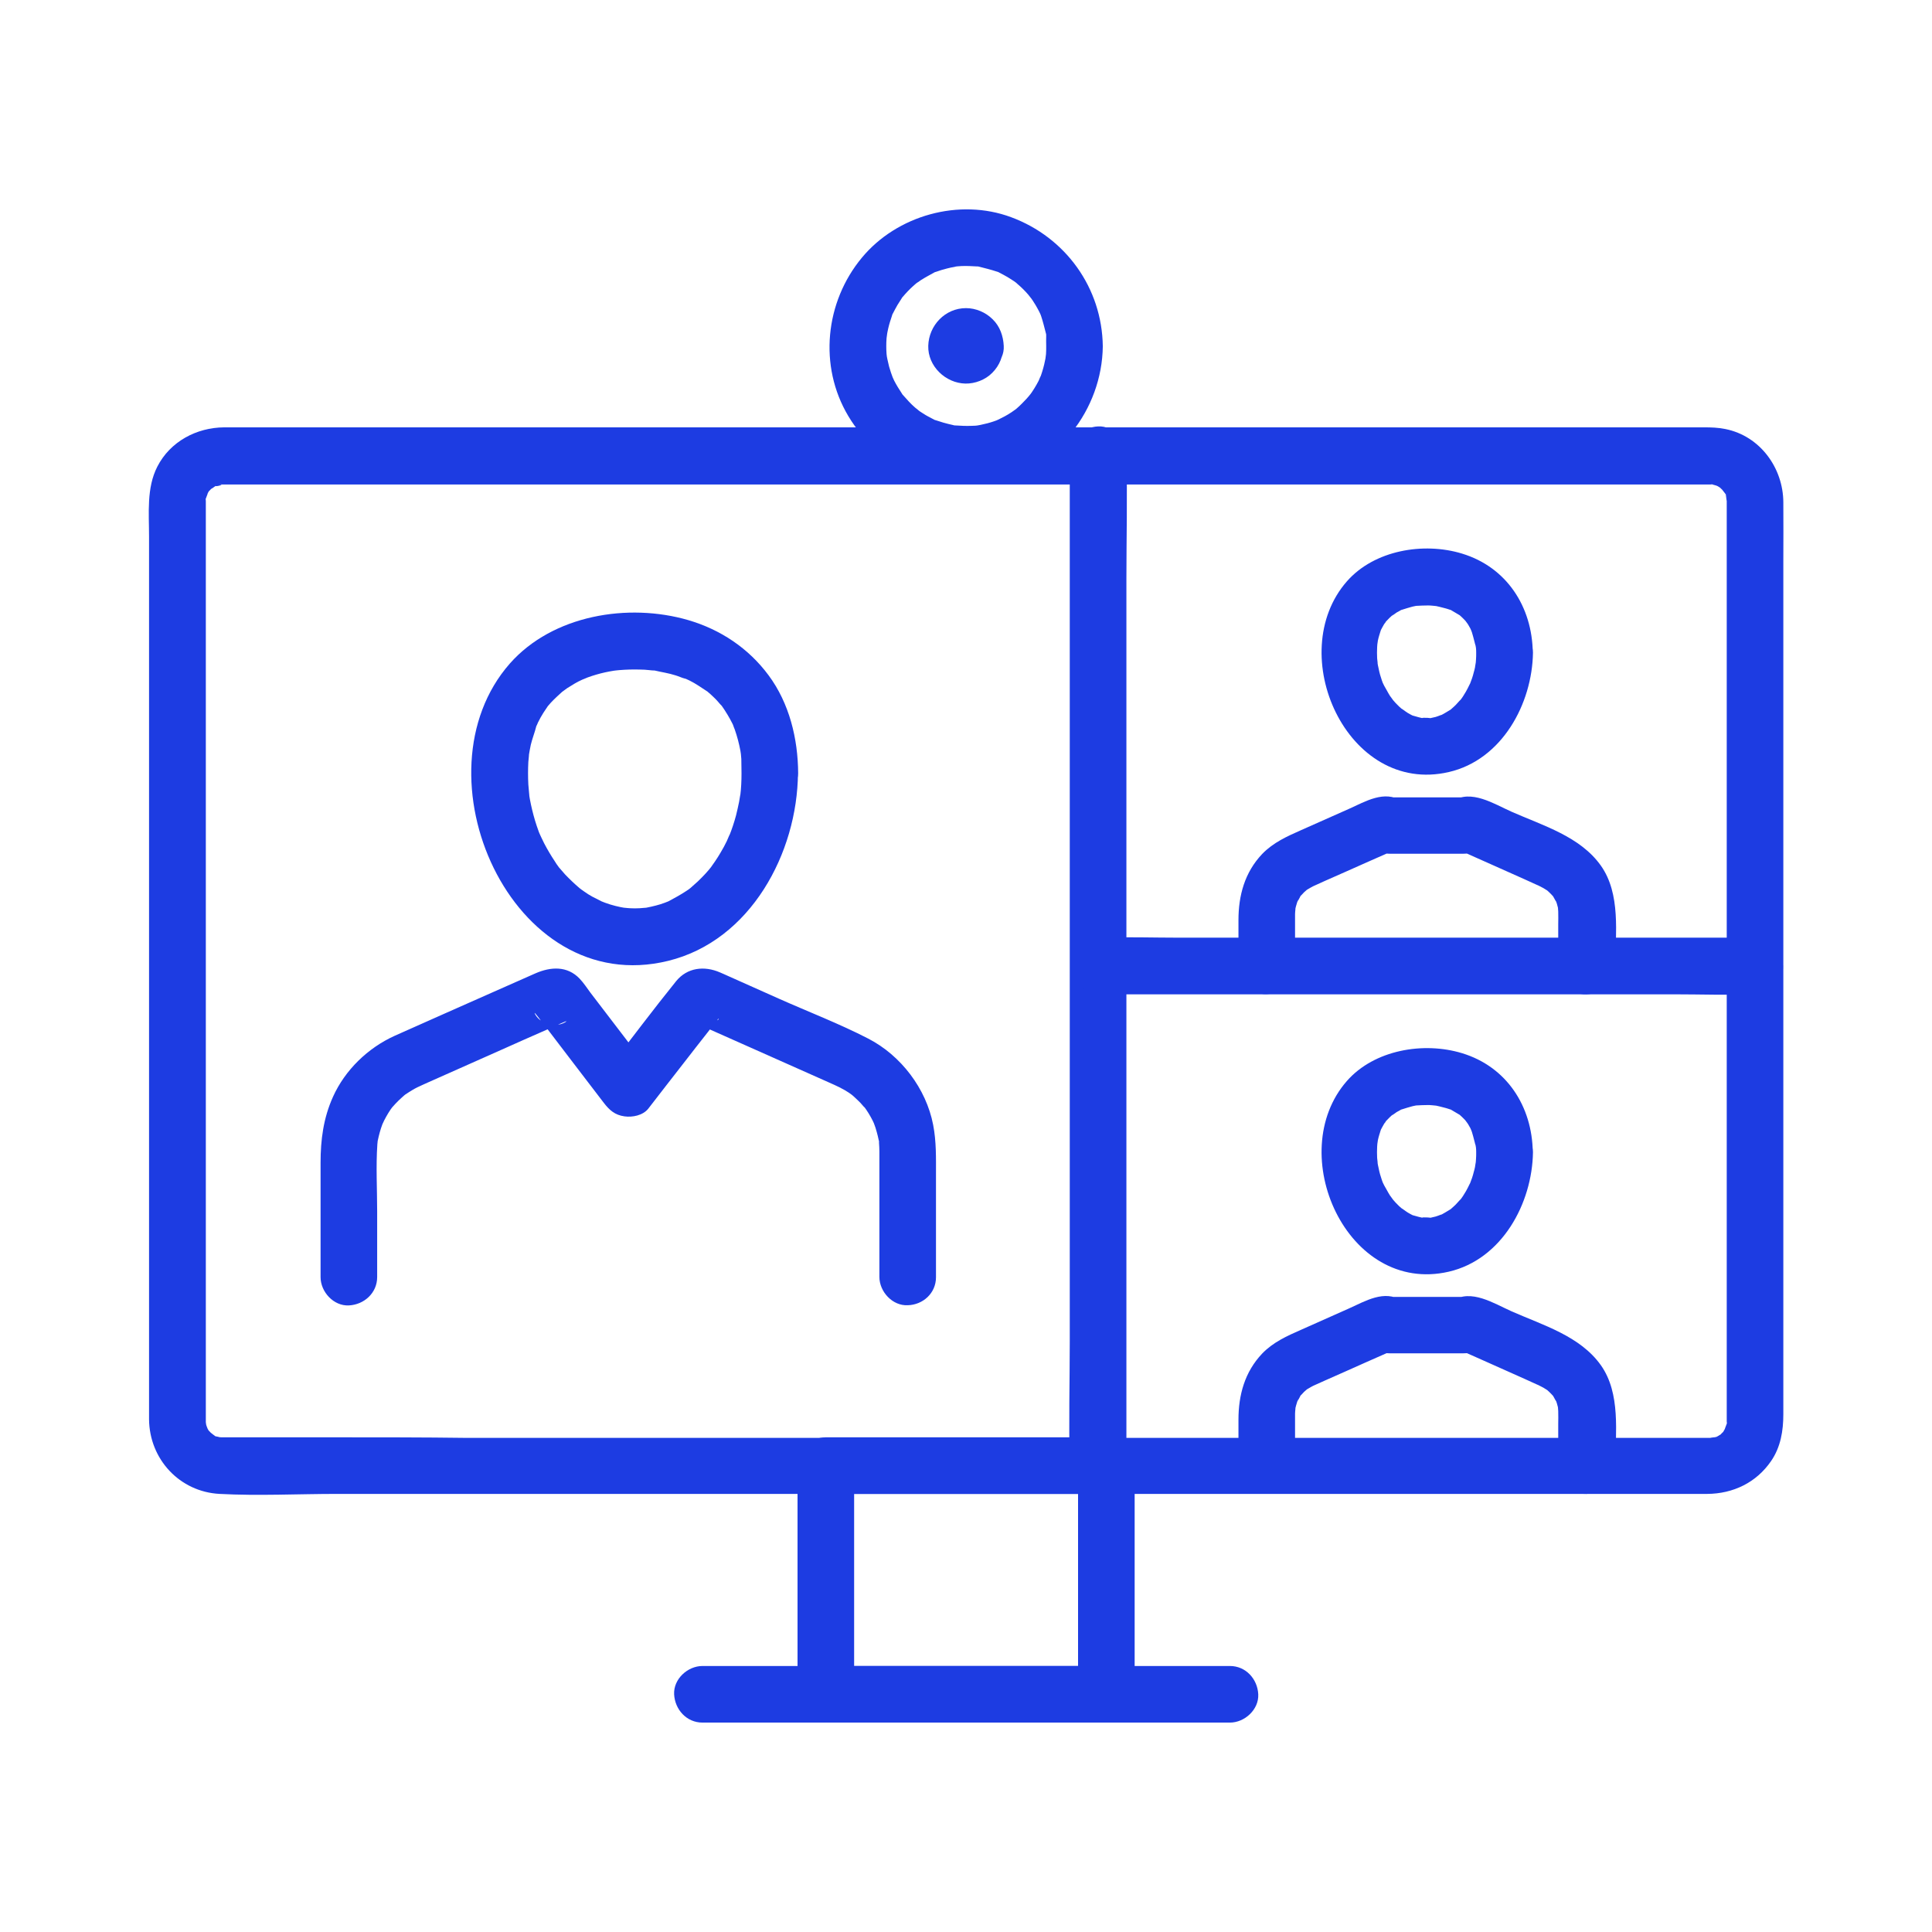 <svg width="41" height="41" viewBox="0 0 41 41" fill="none" xmlns="http://www.w3.org/2000/svg">
<path d="M7.151 30.502C6.719 30.502 6.286 30.502 5.854 30.502C5.574 30.502 5.293 30.502 5.009 30.502C4.929 30.502 4.849 30.502 4.765 30.502C4.749 30.502 4.737 30.502 4.721 30.502C4.717 30.502 4.717 30.502 4.713 30.502C4.641 30.498 4.637 30.498 4.709 30.51C4.673 30.502 4.637 30.494 4.605 30.486C4.472 30.458 4.665 30.542 4.553 30.466C4.532 30.454 4.412 30.35 4.504 30.438C4.492 30.426 4.38 30.298 4.46 30.406C4.428 30.362 4.404 30.318 4.38 30.27C4.432 30.374 4.384 30.27 4.376 30.238C4.368 30.201 4.364 30.093 4.368 30.209C4.368 30.213 4.364 30.169 4.368 30.149C4.368 30.117 4.368 30.089 4.368 30.057C4.368 29.885 4.368 29.709 4.368 29.537C4.368 27.751 4.368 25.965 4.368 24.18C4.368 21.677 4.368 19.175 4.368 16.672C4.368 14.874 4.368 13.073 4.368 11.275C4.368 11.095 4.368 10.915 4.368 10.735C4.368 10.702 4.368 10.666 4.368 10.634C4.364 10.51 4.336 10.678 4.372 10.57C4.38 10.55 4.44 10.398 4.384 10.514C4.408 10.466 4.432 10.422 4.464 10.378C4.388 10.482 4.496 10.358 4.508 10.346C4.42 10.43 4.573 10.31 4.605 10.294C4.484 10.354 4.805 10.278 4.665 10.282C4.621 10.282 4.705 10.278 4.721 10.282H4.741H4.833H5.229H9.217H15.787H23.355H30.358H35.122H36.183H36.276H36.291H36.295C36.448 10.274 36.211 10.242 36.355 10.286C36.392 10.294 36.424 10.306 36.46 10.318C36.4 10.29 36.4 10.294 36.46 10.322C36.488 10.342 36.52 10.358 36.548 10.378C36.444 10.302 36.568 10.41 36.58 10.422C36.492 10.33 36.596 10.45 36.608 10.47C36.684 10.582 36.604 10.39 36.628 10.522C36.632 10.546 36.648 10.706 36.644 10.578C36.636 10.174 36.648 10.618 36.644 10.634V10.642V10.742V15.003V22.35V28.64V30.069V30.161V30.165C36.652 30.318 36.684 30.081 36.64 30.226C36.632 30.245 36.572 30.398 36.628 30.282C36.612 30.314 36.592 30.342 36.576 30.374C36.5 30.51 36.648 30.306 36.54 30.414C36.432 30.522 36.632 30.378 36.5 30.45C36.472 30.47 36.44 30.486 36.408 30.502C36.472 30.478 36.468 30.478 36.404 30.498C36.38 30.502 36.219 30.518 36.347 30.514C36.904 30.498 36.307 30.518 36.291 30.514H36.288C36.279 30.514 36.267 30.514 36.26 30.514C36.219 30.514 36.175 30.514 36.135 30.514C34.902 30.514 33.673 30.514 32.44 30.514C30.162 30.514 27.883 30.514 25.601 30.514C23.107 30.514 20.616 30.514 18.122 30.514C16.212 30.514 14.302 30.514 12.392 30.514C11.559 30.514 10.723 30.514 9.89 30.514C8.977 30.502 8.064 30.502 7.151 30.502C6.839 30.502 6.534 30.778 6.55 31.102C6.566 31.427 6.815 31.703 7.151 31.703H10.987H15.151H22.254H29.725H35.118H36.231C36.78 31.699 37.272 31.463 37.585 31.006C37.789 30.71 37.845 30.362 37.845 30.013C37.845 28.548 37.845 27.078 37.845 25.613C37.845 23.119 37.845 20.62 37.845 18.126C37.845 16.056 37.845 13.986 37.845 11.92C37.845 11.499 37.849 11.079 37.845 10.658C37.841 9.93 37.352 9.253 36.616 9.105C36.46 9.073 36.316 9.069 36.159 9.069C35.098 9.069 34.033 9.069 32.972 9.069C30.894 9.069 28.816 9.069 26.734 9.069C24.196 9.069 21.661 9.069 19.123 9.069C16.696 9.069 14.27 9.069 11.844 9.069C10.058 9.069 8.272 9.069 6.482 9.069C6.01 9.069 5.533 9.069 5.061 9.069C4.961 9.069 4.857 9.069 4.757 9.069C4.172 9.073 3.612 9.369 3.339 9.902C3.107 10.354 3.163 10.891 3.163 11.383V13.673V20.824V27.731V29.729V30.121C3.171 30.966 3.812 31.659 4.661 31.703C5.485 31.747 6.326 31.703 7.151 31.703C7.463 31.703 7.768 31.427 7.752 31.102C7.736 30.778 7.487 30.502 7.151 30.502Z" fill="#1D3CE2"/>
<path d="M23.479 35.355C21.737 35.355 19.996 35.355 18.254 35.355C18.01 35.355 17.765 35.355 17.525 35.355L18.126 35.955C18.126 34.538 18.126 33.12 18.126 31.703C18.126 31.503 18.126 31.303 18.126 31.102C17.925 31.303 17.725 31.503 17.525 31.703H22.75H23.479C23.279 31.503 23.079 31.303 22.878 31.102V35.355V35.955C22.878 36.268 23.155 36.572 23.479 36.556C23.803 36.54 24.079 36.292 24.079 35.955C24.079 34.538 24.079 33.12 24.079 31.703C24.079 31.503 24.079 31.303 24.079 31.102C24.079 30.778 23.803 30.502 23.479 30.502C21.737 30.502 19.996 30.502 18.254 30.502C18.01 30.502 17.765 30.502 17.525 30.502C17.201 30.502 16.925 30.778 16.925 31.102V35.355V35.955C16.925 36.28 17.201 36.556 17.525 36.556H22.75H23.479C23.791 36.556 24.096 36.28 24.079 35.955C24.067 35.631 23.815 35.355 23.479 35.355Z" fill="#1D3CE2"/>
<path d="M14.907 36.556H18.694H24.724H26.102C26.414 36.556 26.718 36.279 26.702 35.955C26.686 35.631 26.438 35.355 26.102 35.355C24.84 35.355 23.579 35.355 22.314 35.355C20.304 35.355 18.294 35.355 16.284 35.355C15.823 35.355 15.367 35.355 14.907 35.355C14.594 35.355 14.29 35.631 14.306 35.955C14.322 36.279 14.57 36.556 14.907 36.556Z" fill="#1D3CE2"/>
<path d="M22.202 7.347C22.202 7.403 22.202 7.459 22.198 7.515C22.198 7.536 22.17 7.708 22.194 7.572C22.174 7.676 22.15 7.784 22.118 7.884C22.102 7.936 22.086 7.984 22.066 8.032C22.114 7.908 22.046 8.064 22.042 8.08C21.986 8.188 21.922 8.292 21.849 8.392C21.918 8.296 21.849 8.392 21.829 8.412C21.802 8.444 21.773 8.476 21.741 8.508C21.669 8.585 21.593 8.657 21.513 8.721C21.617 8.637 21.481 8.741 21.465 8.749C21.421 8.777 21.377 8.805 21.333 8.829C21.289 8.853 21.241 8.877 21.193 8.901C21.129 8.929 21.129 8.929 21.193 8.905C21.161 8.917 21.129 8.929 21.093 8.941C21.001 8.973 20.905 8.997 20.808 9.017C20.776 9.025 20.66 9.041 20.78 9.025C20.724 9.033 20.672 9.037 20.616 9.037C20.504 9.041 20.396 9.037 20.284 9.029C20.112 9.017 20.392 9.061 20.228 9.021C20.16 9.005 20.088 8.989 20.02 8.969C19.968 8.953 19.92 8.937 19.868 8.921C19.707 8.869 19.964 8.977 19.816 8.901C19.739 8.861 19.659 8.821 19.587 8.773C19.543 8.745 19.499 8.717 19.459 8.685C19.567 8.761 19.431 8.661 19.419 8.649C19.327 8.569 19.247 8.48 19.167 8.388C19.059 8.264 19.223 8.484 19.135 8.344C19.107 8.3 19.079 8.256 19.051 8.212C19.023 8.168 18.999 8.12 18.975 8.076C18.967 8.06 18.899 7.904 18.951 8.028C18.919 7.944 18.891 7.86 18.867 7.776C18.855 7.724 18.843 7.672 18.831 7.62C18.819 7.548 18.819 7.548 18.827 7.62C18.823 7.584 18.819 7.548 18.814 7.511C18.806 7.399 18.806 7.287 18.814 7.179C18.814 7.159 18.843 6.987 18.819 7.123C18.827 7.071 18.839 7.019 18.851 6.963C18.871 6.875 18.899 6.791 18.927 6.707C18.979 6.547 18.871 6.803 18.947 6.655C18.979 6.595 19.011 6.531 19.047 6.47C19.075 6.426 19.103 6.382 19.131 6.338C19.219 6.198 19.055 6.418 19.163 6.294C19.231 6.214 19.303 6.138 19.379 6.07C19.419 6.034 19.455 6.002 19.499 5.97C19.395 6.054 19.531 5.95 19.547 5.942C19.635 5.886 19.727 5.838 19.82 5.786C19.968 5.71 19.711 5.818 19.872 5.766C19.924 5.75 19.972 5.73 20.024 5.718C20.076 5.702 20.128 5.69 20.18 5.678C20.196 5.674 20.372 5.646 20.236 5.662C20.344 5.646 20.456 5.642 20.568 5.646C20.624 5.646 20.68 5.654 20.732 5.654C20.877 5.662 20.664 5.634 20.788 5.662C20.913 5.694 21.029 5.722 21.149 5.762C21.309 5.814 21.053 5.706 21.201 5.782C21.261 5.814 21.325 5.846 21.385 5.882C21.429 5.91 21.473 5.938 21.517 5.966C21.573 6.006 21.573 6.006 21.521 5.966C21.549 5.986 21.573 6.01 21.601 6.034C21.681 6.102 21.753 6.174 21.822 6.254C21.834 6.266 21.934 6.402 21.858 6.294C21.898 6.35 21.938 6.41 21.974 6.47C22.002 6.515 22.026 6.563 22.05 6.607C22.066 6.639 22.082 6.671 22.094 6.703C22.07 6.639 22.07 6.643 22.094 6.707C22.134 6.827 22.162 6.943 22.194 7.067C22.234 7.231 22.19 6.951 22.202 7.123C22.198 7.199 22.202 7.275 22.202 7.347C22.206 7.66 22.474 7.964 22.802 7.948C23.123 7.932 23.407 7.684 23.403 7.347C23.387 6.11 22.614 5.037 21.457 4.609C20.356 4.2 19.035 4.569 18.29 5.469C17.509 6.41 17.369 7.768 18.002 8.829C18.638 9.898 19.888 10.422 21.097 10.19C22.434 9.93 23.387 8.689 23.403 7.351C23.407 7.039 23.123 6.735 22.802 6.751C22.474 6.763 22.21 7.011 22.202 7.347Z" fill="#1D3CE2"/>
<path d="M20.1 7.339V7.359C20.108 7.307 20.116 7.251 20.12 7.199C20.116 7.223 20.112 7.239 20.104 7.259C20.124 7.211 20.144 7.163 20.164 7.115C20.16 7.127 20.152 7.139 20.144 7.151C20.176 7.111 20.208 7.071 20.236 7.031C20.224 7.047 20.208 7.059 20.192 7.075C20.232 7.043 20.272 7.011 20.312 6.983C20.3 6.991 20.288 6.999 20.276 7.003L20.42 6.943C20.4 6.951 20.38 6.955 20.36 6.959C20.412 6.951 20.468 6.943 20.52 6.939C20.504 6.939 20.492 6.939 20.476 6.939C20.528 6.947 20.584 6.955 20.636 6.959C20.612 6.955 20.596 6.951 20.576 6.943C20.624 6.963 20.672 6.983 20.72 7.003C20.708 6.999 20.696 6.991 20.684 6.983C20.724 7.015 20.764 7.047 20.804 7.075C20.788 7.063 20.776 7.047 20.76 7.031C20.792 7.071 20.824 7.111 20.852 7.151C20.844 7.139 20.836 7.127 20.832 7.115C20.852 7.163 20.872 7.211 20.892 7.259C20.884 7.239 20.88 7.219 20.876 7.199C20.884 7.251 20.892 7.307 20.896 7.359C20.896 7.343 20.896 7.331 20.896 7.315C20.888 7.367 20.88 7.423 20.876 7.475C20.88 7.451 20.884 7.435 20.892 7.415C20.872 7.463 20.852 7.512 20.832 7.56C20.836 7.548 20.844 7.536 20.852 7.524C20.82 7.564 20.788 7.604 20.76 7.644C20.772 7.628 20.788 7.616 20.804 7.6C20.764 7.632 20.724 7.664 20.684 7.692C20.696 7.684 20.708 7.676 20.72 7.672C20.672 7.692 20.624 7.712 20.576 7.732C20.596 7.724 20.616 7.72 20.636 7.716C20.584 7.724 20.528 7.732 20.476 7.736H20.52C20.468 7.728 20.412 7.72 20.36 7.716C20.384 7.72 20.4 7.724 20.42 7.732C20.372 7.712 20.324 7.692 20.276 7.672C20.288 7.676 20.3 7.684 20.312 7.692C20.272 7.66 20.232 7.628 20.192 7.6C20.208 7.612 20.22 7.628 20.236 7.644C20.204 7.604 20.172 7.564 20.144 7.524C20.152 7.536 20.16 7.548 20.164 7.56C20.144 7.512 20.124 7.463 20.104 7.415C20.112 7.435 20.116 7.455 20.12 7.475C20.112 7.423 20.104 7.367 20.1 7.315V7.339C20.108 7.5 20.16 7.648 20.276 7.764C20.38 7.868 20.552 7.948 20.7 7.94C21.012 7.928 21.321 7.676 21.301 7.339C21.289 7.127 21.221 6.927 21.065 6.775C20.916 6.627 20.708 6.539 20.5 6.539C20.056 6.539 19.711 6.907 19.699 7.339C19.687 7.772 20.068 8.132 20.488 8.14C20.692 8.144 20.912 8.06 21.057 7.912C21.217 7.752 21.285 7.56 21.297 7.339C21.313 7.027 21.009 6.727 20.696 6.739C20.364 6.755 20.12 7.003 20.1 7.339Z" fill="#1D3CE2"/>
<path d="M22.702 9.65V11.784V16.909V23.111V28.468C22.702 29.333 22.678 30.202 22.702 31.066V31.102C22.702 31.415 22.979 31.719 23.303 31.703C23.627 31.687 23.904 31.439 23.904 31.102C23.904 30.39 23.904 29.681 23.904 28.968C23.904 27.259 23.904 25.549 23.904 23.843C23.904 21.777 23.904 19.711 23.904 17.641C23.904 15.856 23.904 14.07 23.904 12.284C23.904 11.419 23.927 10.55 23.904 9.686C23.904 9.674 23.904 9.662 23.904 9.65C23.904 9.337 23.627 9.033 23.303 9.049C22.979 9.065 22.702 9.313 22.702 9.65Z" fill="#1D3CE2"/>
<path d="M23.323 21.101H24.708H28.02H32.043H35.523C36.087 21.101 36.652 21.121 37.212 21.101H37.236C37.549 21.101 37.853 20.824 37.837 20.5C37.821 20.176 37.573 19.899 37.236 19.899C36.776 19.899 36.312 19.899 35.851 19.899C34.746 19.899 33.645 19.899 32.54 19.899C31.199 19.899 29.857 19.899 28.516 19.899C27.355 19.899 26.194 19.899 25.037 19.899C24.472 19.899 23.907 19.88 23.347 19.899C23.339 19.899 23.331 19.899 23.323 19.899C23.011 19.899 22.706 20.176 22.722 20.5C22.738 20.824 22.986 21.101 23.323 21.101Z" fill="#1D3CE2"/>
<path d="M31.327 13.85C31.327 13.898 31.327 13.95 31.323 13.998C31.323 14.014 31.311 14.134 31.319 14.066C31.331 13.982 31.299 14.17 31.303 14.158C31.295 14.194 31.287 14.234 31.275 14.27C31.255 14.354 31.227 14.434 31.195 14.514C31.159 14.602 31.231 14.438 31.187 14.526C31.163 14.574 31.139 14.626 31.111 14.674C31.07 14.746 31.026 14.815 30.974 14.879C31.043 14.79 30.922 14.931 30.894 14.959C30.862 14.991 30.83 15.019 30.798 15.047C30.726 15.111 30.914 14.979 30.778 15.063C30.706 15.107 30.634 15.151 30.558 15.191C30.666 15.135 30.514 15.203 30.466 15.215C30.426 15.227 30.382 15.231 30.342 15.243C30.27 15.263 30.426 15.259 30.35 15.239C30.322 15.231 30.081 15.227 30.23 15.247C30.146 15.235 30.07 15.211 29.985 15.187C29.881 15.155 29.965 15.179 29.989 15.191C29.953 15.171 29.913 15.155 29.877 15.131C29.841 15.111 29.681 14.987 29.769 15.063C29.717 15.019 29.665 14.971 29.617 14.919C29.621 14.923 29.509 14.795 29.561 14.859C29.601 14.907 29.509 14.783 29.497 14.767C29.453 14.698 29.417 14.622 29.373 14.55C29.365 14.534 29.325 14.446 29.365 14.542C29.349 14.506 29.337 14.47 29.325 14.438C29.297 14.358 29.273 14.274 29.257 14.19C29.245 14.142 29.237 14.094 29.229 14.046C29.245 14.154 29.229 13.994 29.225 13.97C29.221 13.89 29.221 13.81 29.225 13.733C29.229 13.697 29.229 13.657 29.233 13.621C29.221 13.742 29.237 13.621 29.241 13.593C29.257 13.517 29.281 13.445 29.305 13.369C29.297 13.389 29.249 13.473 29.301 13.377C29.325 13.333 29.345 13.293 29.369 13.253C29.385 13.225 29.405 13.201 29.421 13.177C29.365 13.273 29.389 13.217 29.413 13.189C29.465 13.133 29.517 13.081 29.577 13.033C29.481 13.117 29.597 13.025 29.641 12.997C29.669 12.981 29.697 12.969 29.721 12.953C29.833 12.885 29.633 12.977 29.749 12.941C29.825 12.917 29.901 12.893 29.977 12.873C30.009 12.865 30.041 12.861 30.073 12.853C30.053 12.857 29.945 12.865 30.061 12.857C30.138 12.853 30.214 12.849 30.29 12.849C30.322 12.849 30.358 12.849 30.39 12.853C30.41 12.853 30.57 12.873 30.482 12.861C30.386 12.845 30.542 12.873 30.546 12.877C30.594 12.889 30.638 12.901 30.686 12.913C30.718 12.921 30.746 12.933 30.774 12.941C30.89 12.977 30.686 12.885 30.802 12.953C30.866 12.993 30.934 13.029 30.998 13.069C30.978 13.057 30.91 12.985 30.982 13.061C31.015 13.093 31.05 13.121 31.082 13.157C31.102 13.181 31.123 13.201 31.143 13.225C31.05 13.117 31.139 13.225 31.155 13.253C31.171 13.281 31.187 13.309 31.203 13.337C31.227 13.385 31.251 13.469 31.223 13.373C31.251 13.465 31.275 13.553 31.299 13.649C31.319 13.742 31.291 13.557 31.299 13.653C31.323 13.713 31.327 13.782 31.327 13.85C31.331 14.162 31.599 14.466 31.927 14.45C32.248 14.434 32.532 14.186 32.528 13.85C32.516 12.877 31.975 12.036 31.026 11.748C30.21 11.499 29.165 11.675 28.584 12.336C27.239 13.87 28.584 16.885 30.746 16.384C31.875 16.124 32.516 14.935 32.532 13.85C32.536 13.537 32.252 13.233 31.931 13.249C31.599 13.261 31.331 13.513 31.327 13.85Z" fill="#1D3CE2"/>
<path d="M34.282 20.5C34.282 19.804 34.398 18.971 33.973 18.37C33.533 17.75 32.744 17.521 32.075 17.225C31.699 17.057 31.219 16.745 30.826 17.001C30.926 16.973 31.026 16.945 31.131 16.921C30.57 16.921 30.005 16.921 29.445 16.921C29.545 16.949 29.645 16.977 29.749 17.001C29.381 16.761 28.976 17.009 28.628 17.165C28.288 17.317 27.951 17.465 27.611 17.617C27.311 17.75 27.023 17.878 26.786 18.122C26.414 18.514 26.282 19.003 26.282 19.527V20.496C26.282 20.809 26.558 21.113 26.882 21.097C27.207 21.081 27.483 20.833 27.483 20.496C27.483 20.244 27.483 19.992 27.483 19.744C27.483 19.627 27.483 19.511 27.483 19.395C27.483 19.347 27.503 19.211 27.483 19.311C27.495 19.255 27.511 19.203 27.527 19.151C27.559 19.039 27.543 19.119 27.531 19.143C27.547 19.111 27.567 19.079 27.583 19.047C27.631 18.959 27.551 19.067 27.619 18.995C27.639 18.975 27.655 18.955 27.675 18.935C27.687 18.923 27.775 18.851 27.719 18.891C27.683 18.915 27.799 18.843 27.823 18.831C27.851 18.815 27.875 18.803 27.903 18.791C27.971 18.759 28.04 18.731 28.108 18.698C28.404 18.566 28.7 18.438 28.992 18.306C29.213 18.21 29.433 18.11 29.653 18.014C29.553 18.042 29.453 18.07 29.349 18.094C29.365 18.094 29.381 18.09 29.397 18.09C29.297 18.062 29.197 18.034 29.093 18.01C29.273 18.13 29.457 18.118 29.657 18.118H30.278H30.886C31.09 18.118 31.283 18.13 31.467 18.01C31.367 18.038 31.267 18.066 31.163 18.09C31.178 18.09 31.195 18.094 31.21 18.094C31.11 18.066 31.01 18.038 30.906 18.014C31.387 18.23 31.871 18.442 32.352 18.659L32.616 18.779C32.636 18.787 32.656 18.795 32.676 18.807C32.728 18.831 32.776 18.859 32.824 18.891C32.904 18.939 32.764 18.835 32.836 18.899C32.864 18.923 32.888 18.947 32.916 18.975C32.936 18.995 32.952 19.015 32.972 19.035C32.964 19.027 32.924 18.967 32.96 19.023C32.976 19.047 33.052 19.199 33.012 19.099C33.032 19.151 33.048 19.203 33.06 19.255C33.06 19.263 33.08 19.351 33.068 19.283C33.056 19.219 33.068 19.331 33.068 19.343C33.072 19.435 33.068 19.527 33.068 19.619V20.5C33.068 20.813 33.345 21.117 33.669 21.101C34.005 21.085 34.282 20.837 34.282 20.5Z" fill="#1D3CE2"/>
<path d="M31.327 24.452C31.327 24.5 31.327 24.552 31.323 24.6C31.323 24.616 31.311 24.736 31.319 24.668C31.331 24.584 31.299 24.773 31.303 24.761C31.295 24.797 31.287 24.837 31.275 24.873C31.255 24.957 31.227 25.037 31.195 25.117C31.159 25.205 31.231 25.041 31.187 25.129C31.163 25.177 31.139 25.229 31.111 25.277C31.07 25.349 31.026 25.417 30.974 25.481C31.043 25.393 30.922 25.533 30.894 25.561C30.862 25.593 30.83 25.621 30.798 25.649C30.726 25.713 30.914 25.581 30.778 25.665C30.706 25.709 30.634 25.753 30.558 25.794C30.666 25.737 30.514 25.805 30.466 25.817C30.426 25.829 30.382 25.834 30.342 25.846C30.27 25.866 30.426 25.861 30.35 25.841C30.322 25.834 30.081 25.829 30.23 25.849C30.146 25.837 30.07 25.814 29.985 25.79C29.881 25.757 29.965 25.782 29.989 25.794C29.953 25.773 29.913 25.757 29.877 25.733C29.841 25.713 29.681 25.589 29.769 25.665C29.717 25.621 29.665 25.573 29.617 25.521C29.621 25.525 29.509 25.397 29.561 25.461C29.601 25.509 29.509 25.385 29.497 25.369C29.453 25.301 29.417 25.225 29.373 25.153C29.365 25.137 29.325 25.049 29.365 25.145C29.349 25.109 29.337 25.073 29.325 25.041C29.297 24.961 29.273 24.877 29.257 24.793C29.245 24.744 29.237 24.696 29.229 24.648C29.245 24.756 29.229 24.596 29.225 24.572C29.221 24.492 29.221 24.412 29.225 24.336C29.229 24.3 29.229 24.26 29.233 24.224C29.221 24.344 29.237 24.224 29.241 24.196C29.257 24.12 29.281 24.048 29.305 23.972C29.297 23.992 29.249 24.076 29.301 23.98C29.325 23.936 29.345 23.896 29.369 23.856C29.385 23.828 29.405 23.803 29.421 23.779C29.365 23.876 29.389 23.82 29.413 23.791C29.465 23.735 29.517 23.683 29.577 23.635C29.481 23.72 29.597 23.627 29.641 23.599C29.669 23.583 29.697 23.571 29.721 23.555C29.833 23.487 29.633 23.579 29.749 23.543C29.825 23.519 29.901 23.495 29.977 23.475C30.009 23.467 30.041 23.463 30.073 23.455C30.053 23.459 29.945 23.467 30.061 23.459C30.138 23.455 30.214 23.451 30.29 23.451C30.322 23.451 30.358 23.451 30.39 23.455C30.41 23.455 30.57 23.475 30.482 23.463C30.386 23.447 30.542 23.475 30.546 23.479C30.594 23.491 30.638 23.503 30.686 23.515C30.718 23.523 30.746 23.535 30.774 23.543C30.89 23.579 30.686 23.487 30.802 23.555C30.866 23.595 30.934 23.631 30.998 23.671C30.978 23.659 30.91 23.587 30.982 23.663C31.015 23.695 31.05 23.724 31.082 23.759C31.102 23.784 31.123 23.803 31.143 23.828C31.05 23.72 31.139 23.828 31.155 23.856C31.171 23.884 31.187 23.912 31.203 23.94C31.227 23.988 31.251 24.072 31.223 23.976C31.251 24.068 31.275 24.156 31.299 24.252C31.319 24.344 31.291 24.16 31.299 24.256C31.323 24.316 31.327 24.384 31.327 24.452C31.331 24.765 31.599 25.069 31.927 25.053C32.248 25.037 32.532 24.788 32.528 24.452C32.516 23.479 31.975 22.638 31.026 22.35C30.21 22.102 29.165 22.278 28.584 22.939C27.239 24.472 28.584 27.487 30.746 26.987C31.875 26.726 32.516 25.537 32.532 24.452C32.536 24.14 32.252 23.836 31.931 23.852C31.599 23.868 31.331 24.116 31.327 24.452Z" fill="#1D3CE2"/>
<path d="M34.282 31.102C34.282 30.406 34.398 29.573 33.973 28.972C33.533 28.352 32.744 28.123 32.075 27.827C31.699 27.659 31.219 27.347 30.826 27.603C30.926 27.575 31.026 27.547 31.131 27.523C30.57 27.523 30.005 27.523 29.445 27.523C29.545 27.551 29.645 27.579 29.749 27.603C29.381 27.363 28.976 27.611 28.628 27.767C28.288 27.919 27.951 28.067 27.611 28.22C27.311 28.352 27.023 28.48 26.786 28.724C26.414 29.116 26.282 29.605 26.282 30.129V31.098C26.282 31.411 26.558 31.715 26.882 31.699C27.207 31.683 27.483 31.435 27.483 31.098C27.483 30.846 27.483 30.594 27.483 30.346C27.483 30.23 27.483 30.113 27.483 29.997C27.483 29.949 27.503 29.813 27.483 29.913C27.495 29.857 27.511 29.805 27.527 29.753C27.559 29.641 27.543 29.721 27.531 29.745C27.547 29.713 27.567 29.681 27.583 29.649C27.631 29.561 27.551 29.669 27.619 29.597C27.639 29.577 27.655 29.557 27.675 29.537C27.687 29.525 27.775 29.453 27.719 29.493C27.683 29.517 27.799 29.445 27.823 29.433C27.851 29.417 27.875 29.405 27.903 29.393C27.971 29.361 28.04 29.333 28.108 29.301C28.404 29.169 28.7 29.04 28.992 28.908C29.213 28.812 29.433 28.712 29.653 28.616C29.553 28.644 29.453 28.672 29.349 28.696C29.365 28.696 29.381 28.692 29.397 28.692C29.297 28.664 29.197 28.636 29.093 28.612C29.273 28.732 29.457 28.72 29.657 28.72H30.278H30.886C31.09 28.72 31.283 28.732 31.467 28.612C31.367 28.64 31.267 28.668 31.163 28.692C31.178 28.692 31.195 28.696 31.21 28.696C31.11 28.668 31.01 28.64 30.906 28.616C31.387 28.832 31.871 29.044 32.352 29.261L32.616 29.381C32.636 29.389 32.656 29.397 32.676 29.409C32.728 29.433 32.776 29.461 32.824 29.493C32.904 29.541 32.764 29.437 32.836 29.501C32.864 29.525 32.888 29.549 32.916 29.577C32.936 29.597 32.952 29.617 32.972 29.637C32.964 29.629 32.924 29.569 32.96 29.625C32.976 29.649 33.052 29.801 33.012 29.701C33.032 29.753 33.048 29.805 33.06 29.857C33.06 29.865 33.08 29.953 33.068 29.885C33.056 29.821 33.068 29.933 33.068 29.945C33.072 30.037 33.068 30.129 33.068 30.221V31.102C33.068 31.415 33.345 31.719 33.669 31.703C34.005 31.691 34.282 31.439 34.282 31.102Z" fill="#1D3CE2"/>
<path d="M15.736 16.411C15.736 16.572 15.729 16.732 15.709 16.888C15.72 16.788 15.693 16.98 15.684 17.02C15.664 17.116 15.644 17.208 15.62 17.304C15.58 17.453 15.532 17.597 15.476 17.737C15.516 17.633 15.432 17.829 15.424 17.849C15.384 17.933 15.34 18.013 15.292 18.093C15.256 18.157 15.216 18.217 15.176 18.277C15.156 18.309 15.044 18.461 15.112 18.373C15.02 18.494 14.916 18.602 14.808 18.706C14.755 18.754 14.704 18.798 14.651 18.846C14.639 18.858 14.551 18.922 14.611 18.878C14.671 18.834 14.583 18.898 14.567 18.906C14.447 18.986 14.323 19.054 14.195 19.122C14.095 19.174 14.179 19.13 14.199 19.122C14.167 19.134 14.135 19.146 14.107 19.158C14.043 19.182 13.979 19.202 13.915 19.218C13.851 19.234 13.783 19.25 13.719 19.262C13.606 19.286 13.707 19.266 13.726 19.262C13.675 19.266 13.626 19.27 13.574 19.274C13.506 19.278 13.438 19.278 13.37 19.274C13.33 19.274 13.142 19.25 13.278 19.27C13.13 19.246 12.982 19.21 12.842 19.158C12.81 19.146 12.778 19.134 12.75 19.122C12.774 19.13 12.854 19.174 12.754 19.122C12.694 19.09 12.633 19.062 12.573 19.03C12.513 18.998 12.457 18.962 12.401 18.922C12.373 18.902 12.345 18.882 12.317 18.862C12.385 18.91 12.333 18.878 12.297 18.846C12.189 18.754 12.089 18.658 11.993 18.558C11.945 18.506 11.901 18.449 11.853 18.397C11.793 18.325 11.901 18.465 11.849 18.389C11.821 18.353 11.797 18.317 11.773 18.277C11.693 18.157 11.617 18.029 11.548 17.897C11.528 17.857 11.508 17.813 11.488 17.773C11.48 17.761 11.436 17.653 11.46 17.717C11.488 17.781 11.444 17.673 11.436 17.657C11.42 17.613 11.404 17.569 11.388 17.52C11.34 17.376 11.3 17.224 11.268 17.076C11.252 17 11.236 16.924 11.228 16.844C11.244 16.944 11.228 16.844 11.228 16.828C11.224 16.768 11.216 16.708 11.212 16.648C11.204 16.488 11.204 16.327 11.212 16.171C11.216 16.131 11.236 15.935 11.22 16.047C11.232 15.967 11.248 15.887 11.264 15.807C11.296 15.671 11.348 15.547 11.38 15.415C11.404 15.33 11.336 15.499 11.376 15.422C11.392 15.395 11.404 15.362 11.416 15.334C11.452 15.262 11.488 15.194 11.532 15.126C11.564 15.074 11.604 15.022 11.636 14.97C11.681 14.898 11.568 15.042 11.629 14.982C11.649 14.962 11.668 14.934 11.688 14.914C11.777 14.818 11.873 14.734 11.969 14.646C11.861 14.738 11.997 14.63 12.033 14.606C12.085 14.574 12.137 14.542 12.189 14.51C12.241 14.478 12.297 14.45 12.353 14.425C12.381 14.414 12.409 14.402 12.437 14.386C12.301 14.45 12.445 14.386 12.469 14.377C12.589 14.333 12.713 14.297 12.838 14.269C12.902 14.253 12.966 14.245 13.03 14.233C13.058 14.229 13.146 14.221 13.018 14.233C13.058 14.229 13.102 14.225 13.142 14.221C13.286 14.209 13.43 14.205 13.574 14.209C13.643 14.209 13.71 14.213 13.779 14.221C13.811 14.225 13.847 14.229 13.879 14.229C13.995 14.237 13.819 14.213 13.891 14.229C14.043 14.265 14.191 14.285 14.339 14.333C14.407 14.353 14.471 14.386 14.539 14.402C14.623 14.425 14.451 14.357 14.527 14.393C14.563 14.409 14.599 14.425 14.631 14.441C14.764 14.506 14.88 14.59 15.004 14.67C15.076 14.714 14.932 14.602 14.992 14.658C15.02 14.686 15.052 14.706 15.08 14.734C15.136 14.786 15.192 14.838 15.24 14.894C15.26 14.918 15.28 14.942 15.3 14.962C15.376 15.042 15.268 14.906 15.308 14.966C15.352 15.03 15.396 15.094 15.436 15.162C15.472 15.222 15.508 15.286 15.54 15.35C15.556 15.378 15.568 15.411 15.58 15.438C15.524 15.31 15.584 15.463 15.592 15.479C15.644 15.627 15.684 15.779 15.713 15.935C15.72 15.971 15.725 16.007 15.729 16.043C15.713 15.911 15.732 16.095 15.732 16.107C15.732 16.211 15.736 16.311 15.736 16.411C15.741 16.724 16.013 17.028 16.337 17.012C16.661 16.996 16.942 16.748 16.938 16.411C16.934 15.679 16.753 14.926 16.309 14.329C15.885 13.757 15.292 13.361 14.607 13.16C13.33 12.788 11.729 13.052 10.82 14.081C8.758 16.424 10.848 21.208 14.179 20.391C15.929 19.963 16.922 18.101 16.934 16.407C16.938 16.095 16.657 15.791 16.333 15.807C16.009 15.823 15.736 16.071 15.736 16.411Z" fill="#1D3CE2"/>
<path d="M19.863 27.106C19.863 26.382 19.863 25.657 19.863 24.932C19.863 24.576 19.872 24.228 19.803 23.871C19.655 23.102 19.119 22.398 18.426 22.041C17.814 21.725 17.157 21.473 16.528 21.193C16.168 21.032 15.807 20.872 15.451 20.712C15.395 20.688 15.339 20.66 15.279 20.636C14.947 20.492 14.586 20.532 14.35 20.82C13.858 21.429 13.389 22.057 12.909 22.678C13.225 22.718 13.537 22.758 13.854 22.798C13.413 22.222 12.973 21.645 12.532 21.069C12.46 20.972 12.384 20.856 12.3 20.768C12.036 20.492 11.684 20.516 11.363 20.656C11.071 20.784 10.779 20.916 10.486 21.044C9.782 21.357 9.081 21.665 8.376 21.981C7.808 22.238 7.323 22.706 7.067 23.275C6.863 23.727 6.803 24.188 6.803 24.676V27.102C6.803 27.415 7.079 27.719 7.403 27.703C7.728 27.687 8.004 27.439 8.004 27.102C8.004 26.638 8.004 26.174 8.004 25.705C8.004 25.233 7.976 24.756 8.008 24.284C8.008 24.268 8.024 24.148 8.012 24.224C8.004 24.292 8.016 24.195 8.02 24.192C8.032 24.136 8.044 24.083 8.06 24.027C8.076 23.971 8.092 23.919 8.112 23.867C8.112 23.863 8.148 23.779 8.124 23.835C8.1 23.891 8.148 23.791 8.152 23.779C8.208 23.671 8.268 23.567 8.344 23.471C8.284 23.547 8.372 23.443 8.392 23.423C8.436 23.375 8.484 23.331 8.532 23.287C8.552 23.267 8.576 23.251 8.596 23.231C8.576 23.247 8.512 23.287 8.608 23.223C8.657 23.191 8.705 23.159 8.753 23.131C8.821 23.09 8.889 23.058 8.961 23.026C9.001 23.006 9.045 22.99 9.085 22.97C9.605 22.738 10.13 22.506 10.65 22.274C10.963 22.134 11.279 21.993 11.591 21.857C11.691 21.813 11.796 21.765 11.896 21.721C11.924 21.709 11.952 21.697 11.98 21.685C12.092 21.633 11.936 21.757 11.8 21.745C11.7 21.717 11.599 21.689 11.495 21.665C11.387 21.617 11.303 21.433 11.371 21.521C11.387 21.541 11.403 21.561 11.419 21.581C11.475 21.653 11.527 21.721 11.583 21.793C11.752 22.013 11.916 22.23 12.084 22.45C12.328 22.766 12.568 23.086 12.813 23.403C12.933 23.559 13.049 23.663 13.253 23.691C13.421 23.715 13.645 23.671 13.758 23.527C14.01 23.203 14.258 22.878 14.51 22.558C14.682 22.338 14.851 22.117 15.023 21.901C15.075 21.833 15.127 21.765 15.183 21.697C15.199 21.677 15.219 21.657 15.231 21.637C15.247 21.601 15.283 21.629 15.195 21.665C15.095 21.693 14.995 21.721 14.891 21.745C14.911 21.745 14.602 21.629 14.694 21.681C14.719 21.693 14.742 21.701 14.767 21.713C14.851 21.749 14.931 21.785 15.015 21.825C15.275 21.941 15.539 22.057 15.8 22.174C16.36 22.422 16.921 22.674 17.481 22.922C17.629 22.99 17.781 23.05 17.926 23.134C17.982 23.166 18.038 23.203 18.09 23.243C18.146 23.283 18.09 23.243 18.078 23.235C18.098 23.251 18.122 23.271 18.142 23.291C18.182 23.327 18.222 23.367 18.262 23.407C18.282 23.431 18.39 23.555 18.33 23.475C18.402 23.571 18.466 23.675 18.518 23.779C18.53 23.803 18.542 23.827 18.554 23.855C18.55 23.843 18.522 23.775 18.546 23.839C18.57 23.899 18.59 23.963 18.606 24.023C18.622 24.079 18.634 24.131 18.646 24.188C18.67 24.3 18.65 24.14 18.654 24.252C18.658 24.312 18.662 24.376 18.662 24.436V24.624V25.445V27.098C18.662 27.411 18.939 27.715 19.263 27.699C19.587 27.691 19.863 27.443 19.863 27.106Z" fill="#1D3CE2"/>
</svg>
